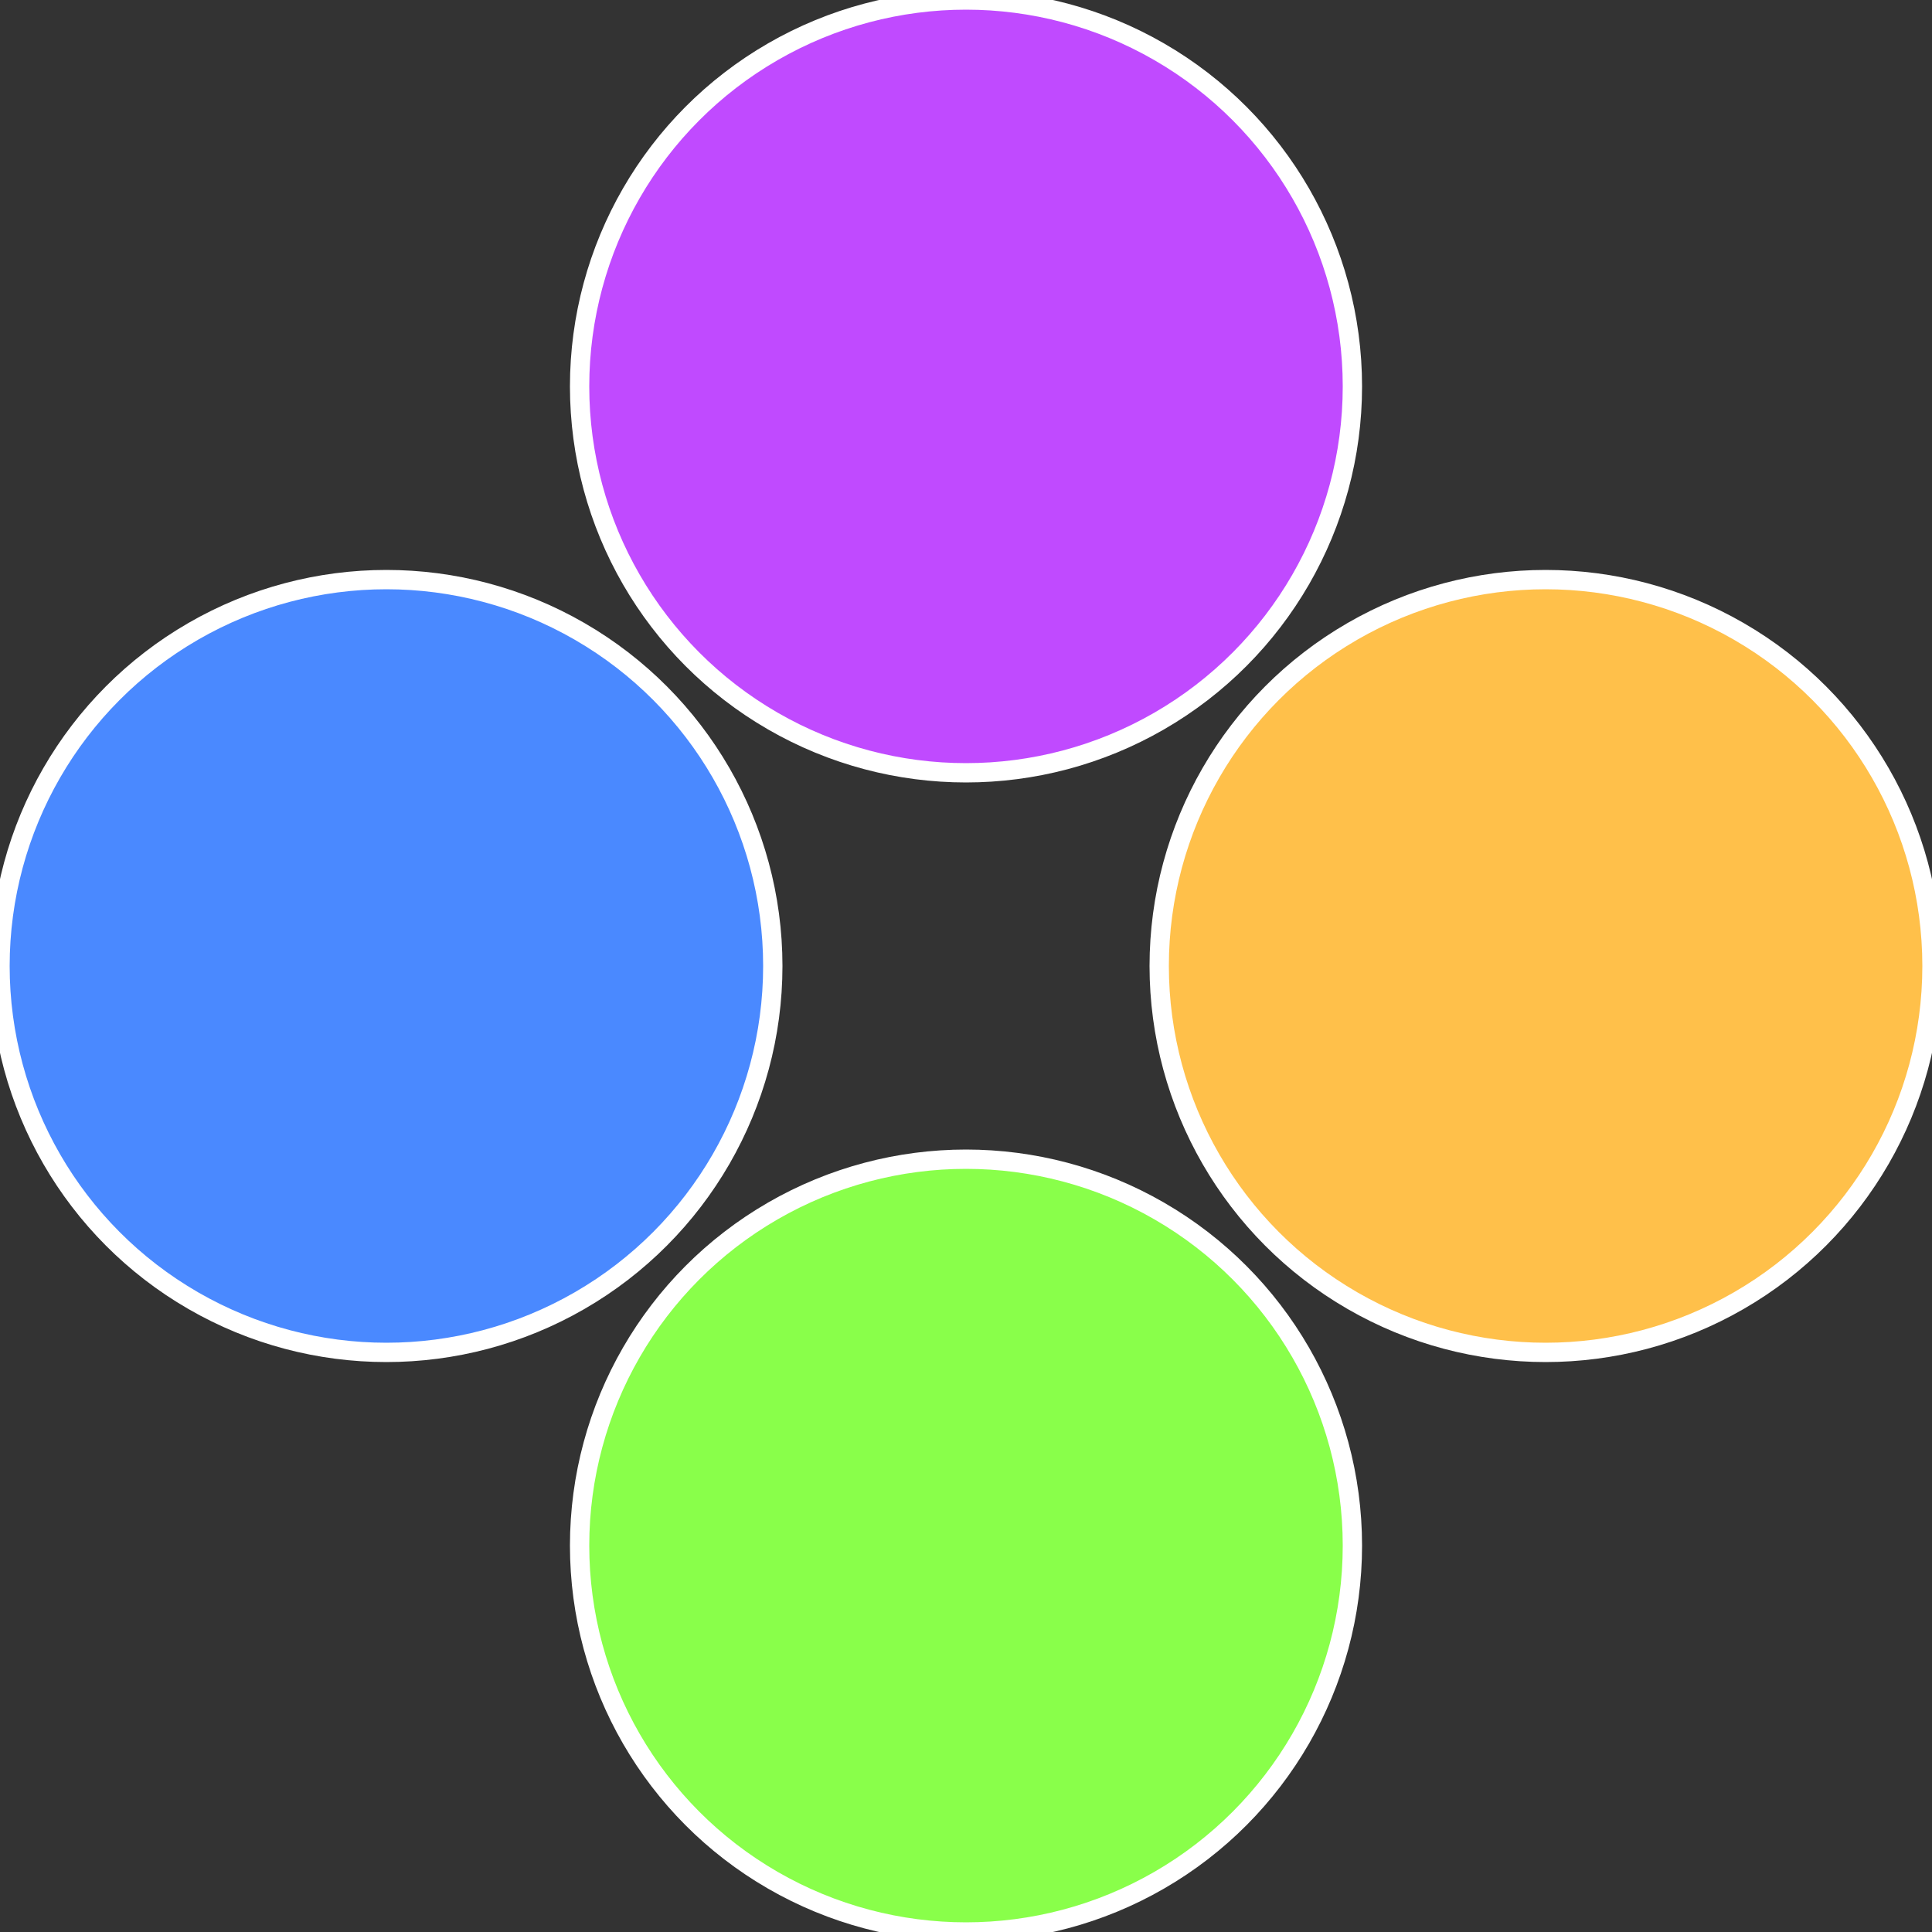 <?xml version="1.0" standalone="no"?>
<svg width="500" height="500" viewBox="-1 -1 2 2" xmlns="http://www.w3.org/2000/svg">
 
                <rect x="-1" y="-1" width="2" height="2" fill="#333333" stroke="none"/>
 
                <circle cx="0.6" cy="0" r="0.4" fill="#ffc04a" stroke="#fff" stroke-width="1%" />
             
                <circle cx="3.6739403974421E-17" cy="0.6" r="0.4" fill="#89ff4a" stroke="#fff" stroke-width="1%" />
             
                <circle cx="-0.6" cy="7.3478807948841E-17" r="0.4" fill="#4a89ff" stroke="#fff" stroke-width="1%" />
             
                <circle cx="-1.1021821192326E-16" cy="-0.6" r="0.4" fill="#c04aff" stroke="#fff" stroke-width="1%" />
            </svg>
